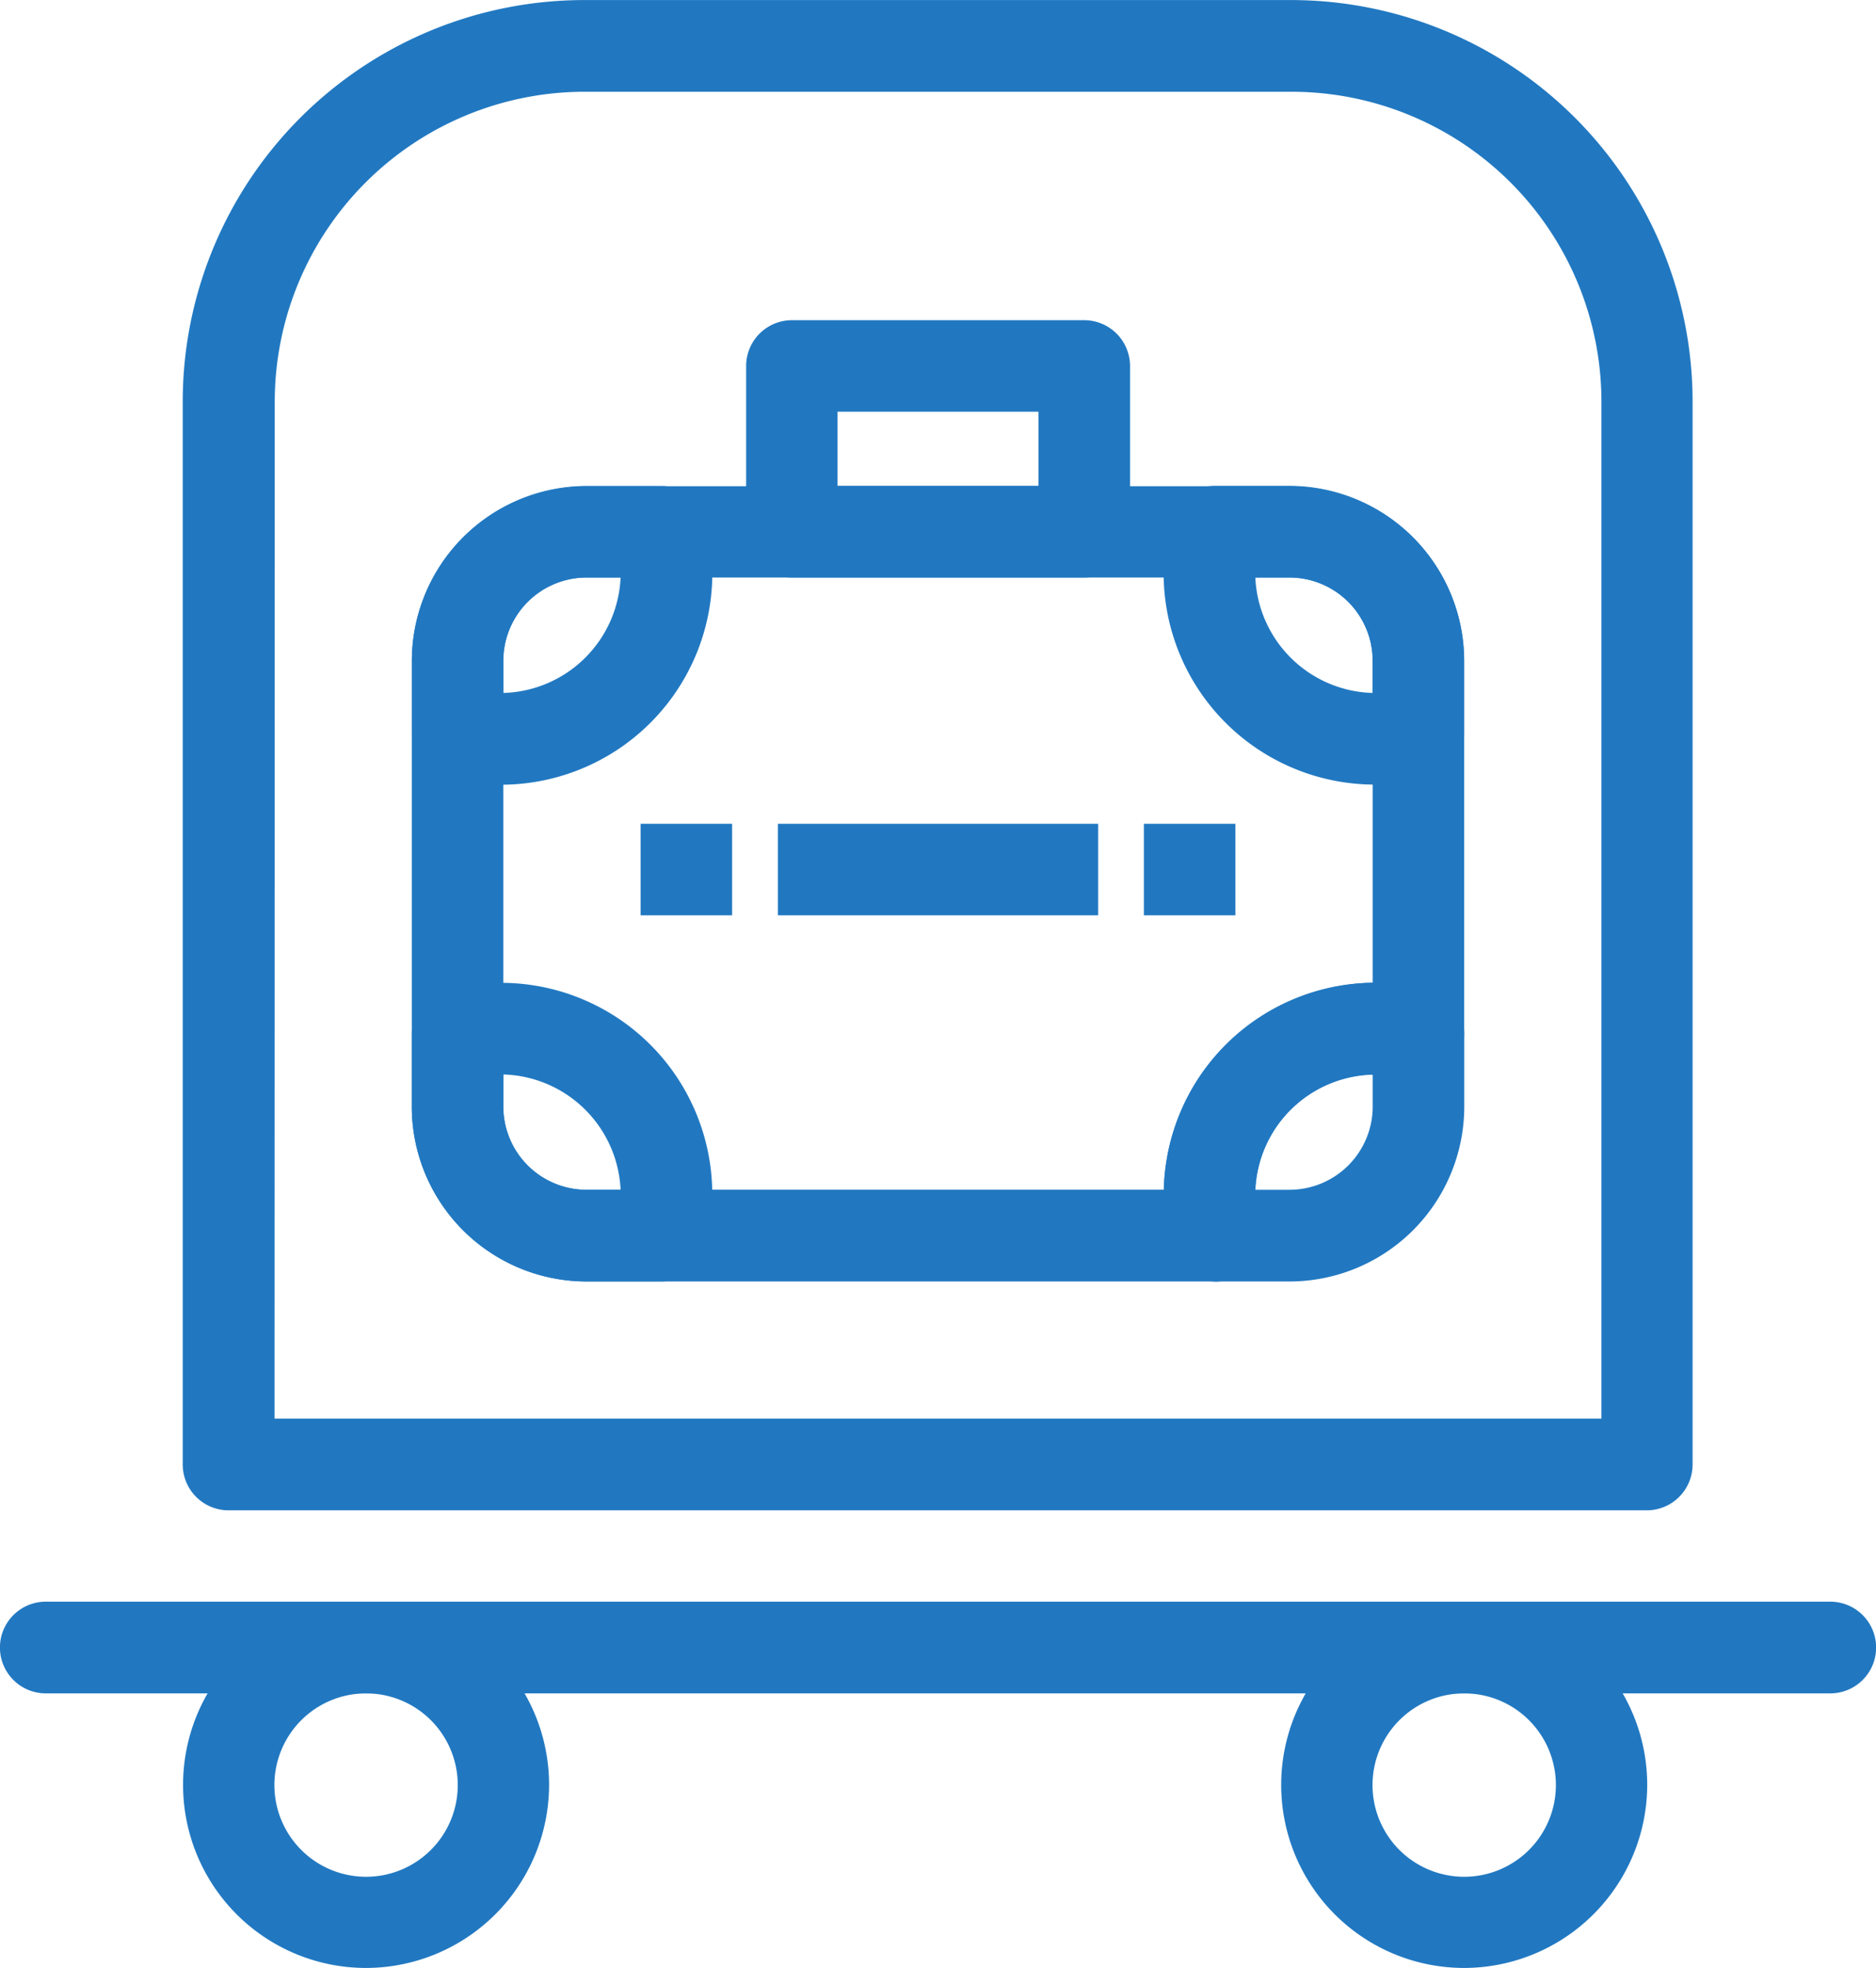 <svg
      xmlns="http://www.w3.org/2000/svg"
      fill="#2178c1"
      width="32.741"
      height="34.338"
      viewBox="0 0 32.741 34.338"
    >
      <g id="noun_Hotel_2307215" transform="translate(0 0)">
        <g id="Group_1209" transform="translate(0 0)">
          <g id="Group_1199" transform="translate(3.194)">
            <path
              id="Path_3132"
              d="M128.659 83.124H103.9a.8.8 0 0 1-.8-.8V63.772a7.009 7.009 0 0 1 7-7h12.351a7.009 7.009 0 0 1 7 7v18.553a.8.8 0 0 1-.792.799zm-23.957-1.6h23.158V63.772a5.41 5.41 0 0 0-5.4-5.4h-12.354a5.41 5.41 0 0 0-5.4 5.4z"
              transform="translate(-103.105 -56.771)"
            />
          </g>
          <g id="Group_1200" transform="translate(0 27.95)">
            <path
              id="Path_3133"
              d="M97.981 382.693H66.837a.8.8 0 1 1 0-1.6h31.144a.8.8 0 0 1 0 1.6z"
              transform="translate(-66.038 -381.096)"
            />
          </g>
          <g id="Group_1201" transform="translate(3.194 27.95)">
            <path
              id="Path_3134"
              d="M106.3 387.486a3.194 3.194 0 1 1 3.194-3.194 3.2 3.2 0 0 1-3.194 3.194zm0-4.791a1.6 1.6 0 1 0 1.6 1.6 1.6 1.6 0 0 0-1.6-1.6z"
              transform="translate(-103.105 -381.098)"
            />
          </g>
          <g id="Group_1202" transform="translate(22.36 27.95)">
            <path
              id="Path_3135"
              d="M328.692 387.486a3.194 3.194 0 1 1 3.194-3.194 3.2 3.2 0 0 1-3.194 3.194zm0-4.791a1.6 1.6 0 1 0 1.6 1.6 1.6 1.6 0 0 0-1.6-1.6z"
              transform="translate(-325.498 -381.098)"
            />
          </g>
          <path
            id="Rectangle_1629"
            d="M0 0H1.597V1.597H0z"
            transform="translate(11.18 14.374)"
          />
          <path
            id="Rectangle_1630"
            d="M0 0H5.59V1.597H0z"
            transform="translate(13.576 14.374)"
          />
          <path
            id="Rectangle_1631"
            d="M0 0H1.597V1.597H0z"
            transform="translate(19.964 14.374)"
          />
          <g id="Group_1203" transform="translate(13.02 5.59)">
            <path
              id="Path_3136"
              d="M223.023 126.124h-5.1a.8.8 0 0 1-.8-.8v-2.89a.8.8 0 0 1 .8-.8h5.1a.8.8 0 0 1 .8.8v2.89a.8.8 0 0 1-.8.8zm-4.305-1.6h3.507v-1.293h-3.507z"
              transform="translate(-217.121 -121.637)"
            />
          </g>
          <g id="Group_1204" transform="translate(7.187 8.48)">
            <path
              id="Path_3137"
              d="M163.451 169.052h-10.956a3.052 3.052 0 0 1-3.059-3.038v-7.8a3.052 3.052 0 0 1 3.059-3.038h12.249a3.052 3.052 0 0 1 3.059 3.038v6.521a.8.8 0 0 1-1 .774 2.157 2.157 0 0 0-.532-.066 2.107 2.107 0 0 0-2.118 2.091 2.08 2.08 0 0 0 .066.522.8.8 0 0 1-.773 1zm-10.956-12.283a1.453 1.453 0 0 0-1.462 1.441v7.8a1.453 1.453 0 0 0 1.462 1.441h10.066a3.707 3.707 0 0 1 3.645-3.612v-5.629a1.453 1.453 0 0 0-1.462-1.441z"
              transform="translate(-149.436 -155.172)"
            />
          </g>
          <g id="Group_1205" transform="translate(20.311 17.15)">
            <path
              id="Path_3138"
              d="M303.911 260.988h-1.294a.8.8 0 0 1-.773-.6 3.689 3.689 0 0 1 3.6-4.612 3.747 3.747 0 0 1 .927.116.8.8 0 0 1 .6.774v1.282a3.052 3.052 0 0 1-3.06 3.04zm-.585-1.6h.585a1.453 1.453 0 0 0 1.462-1.441v-.573a2.108 2.108 0 0 0-2.047 2.017z"
              transform="translate(-301.727 -255.778)"
            />
          </g>
          <g id="Group_1206" transform="translate(20.311 8.48)">
            <path
              id="Path_3139"
              d="M305.443 160.382a3.688 3.688 0 0 1-3.6-4.612.8.8 0 0 1 .773-.6h1.294a3.052 3.052 0 0 1 3.059 3.038v1.282a.8.8 0 0 1-.6.774 3.756 3.756 0 0 1-.926.118zm-2.117-3.613a2.108 2.108 0 0 0 2.047 2.014v-.573a1.453 1.453 0 0 0-1.462-1.441z"
              transform="translate(-301.728 -155.172)"
            />
          </g>
          <g id="Group_1207" transform="translate(7.187 17.15)">
            <path
              id="Path_3140"
              d="M153.788 260.988h-1.293a3.052 3.052 0 0 1-3.059-3.039v-1.282a.8.8 0 0 1 .6-.774 3.748 3.748 0 0 1 .926-.116 3.688 3.688 0 0 1 3.6 4.612.8.8 0 0 1-.774.599zm-2.755-3.611v.573a1.453 1.453 0 0 0 1.462 1.441h.585a2.108 2.108 0 0 0-2.047-2.015z"
              transform="translate(-149.436 -255.778)"
            />
          </g>
          <g id="Group_1208" transform="translate(7.187 8.48)">
            <path
              id="Path_3141"
              d="M150.965 160.382a3.757 3.757 0 0 1-.926-.116.8.8 0 0 1-.6-.774v-1.282a3.052 3.052 0 0 1 3.059-3.038h1.293a.8.8 0 0 1 .773.6 3.688 3.688 0 0 1-3.6 4.612zm1.531-3.613a1.453 1.453 0 0 0-1.462 1.441v.573a2.108 2.108 0 0 0 2.047-2.014z"
              transform="translate(-149.437 -155.172)"
            />
          </g>
        </g>
      </g>
    </svg>